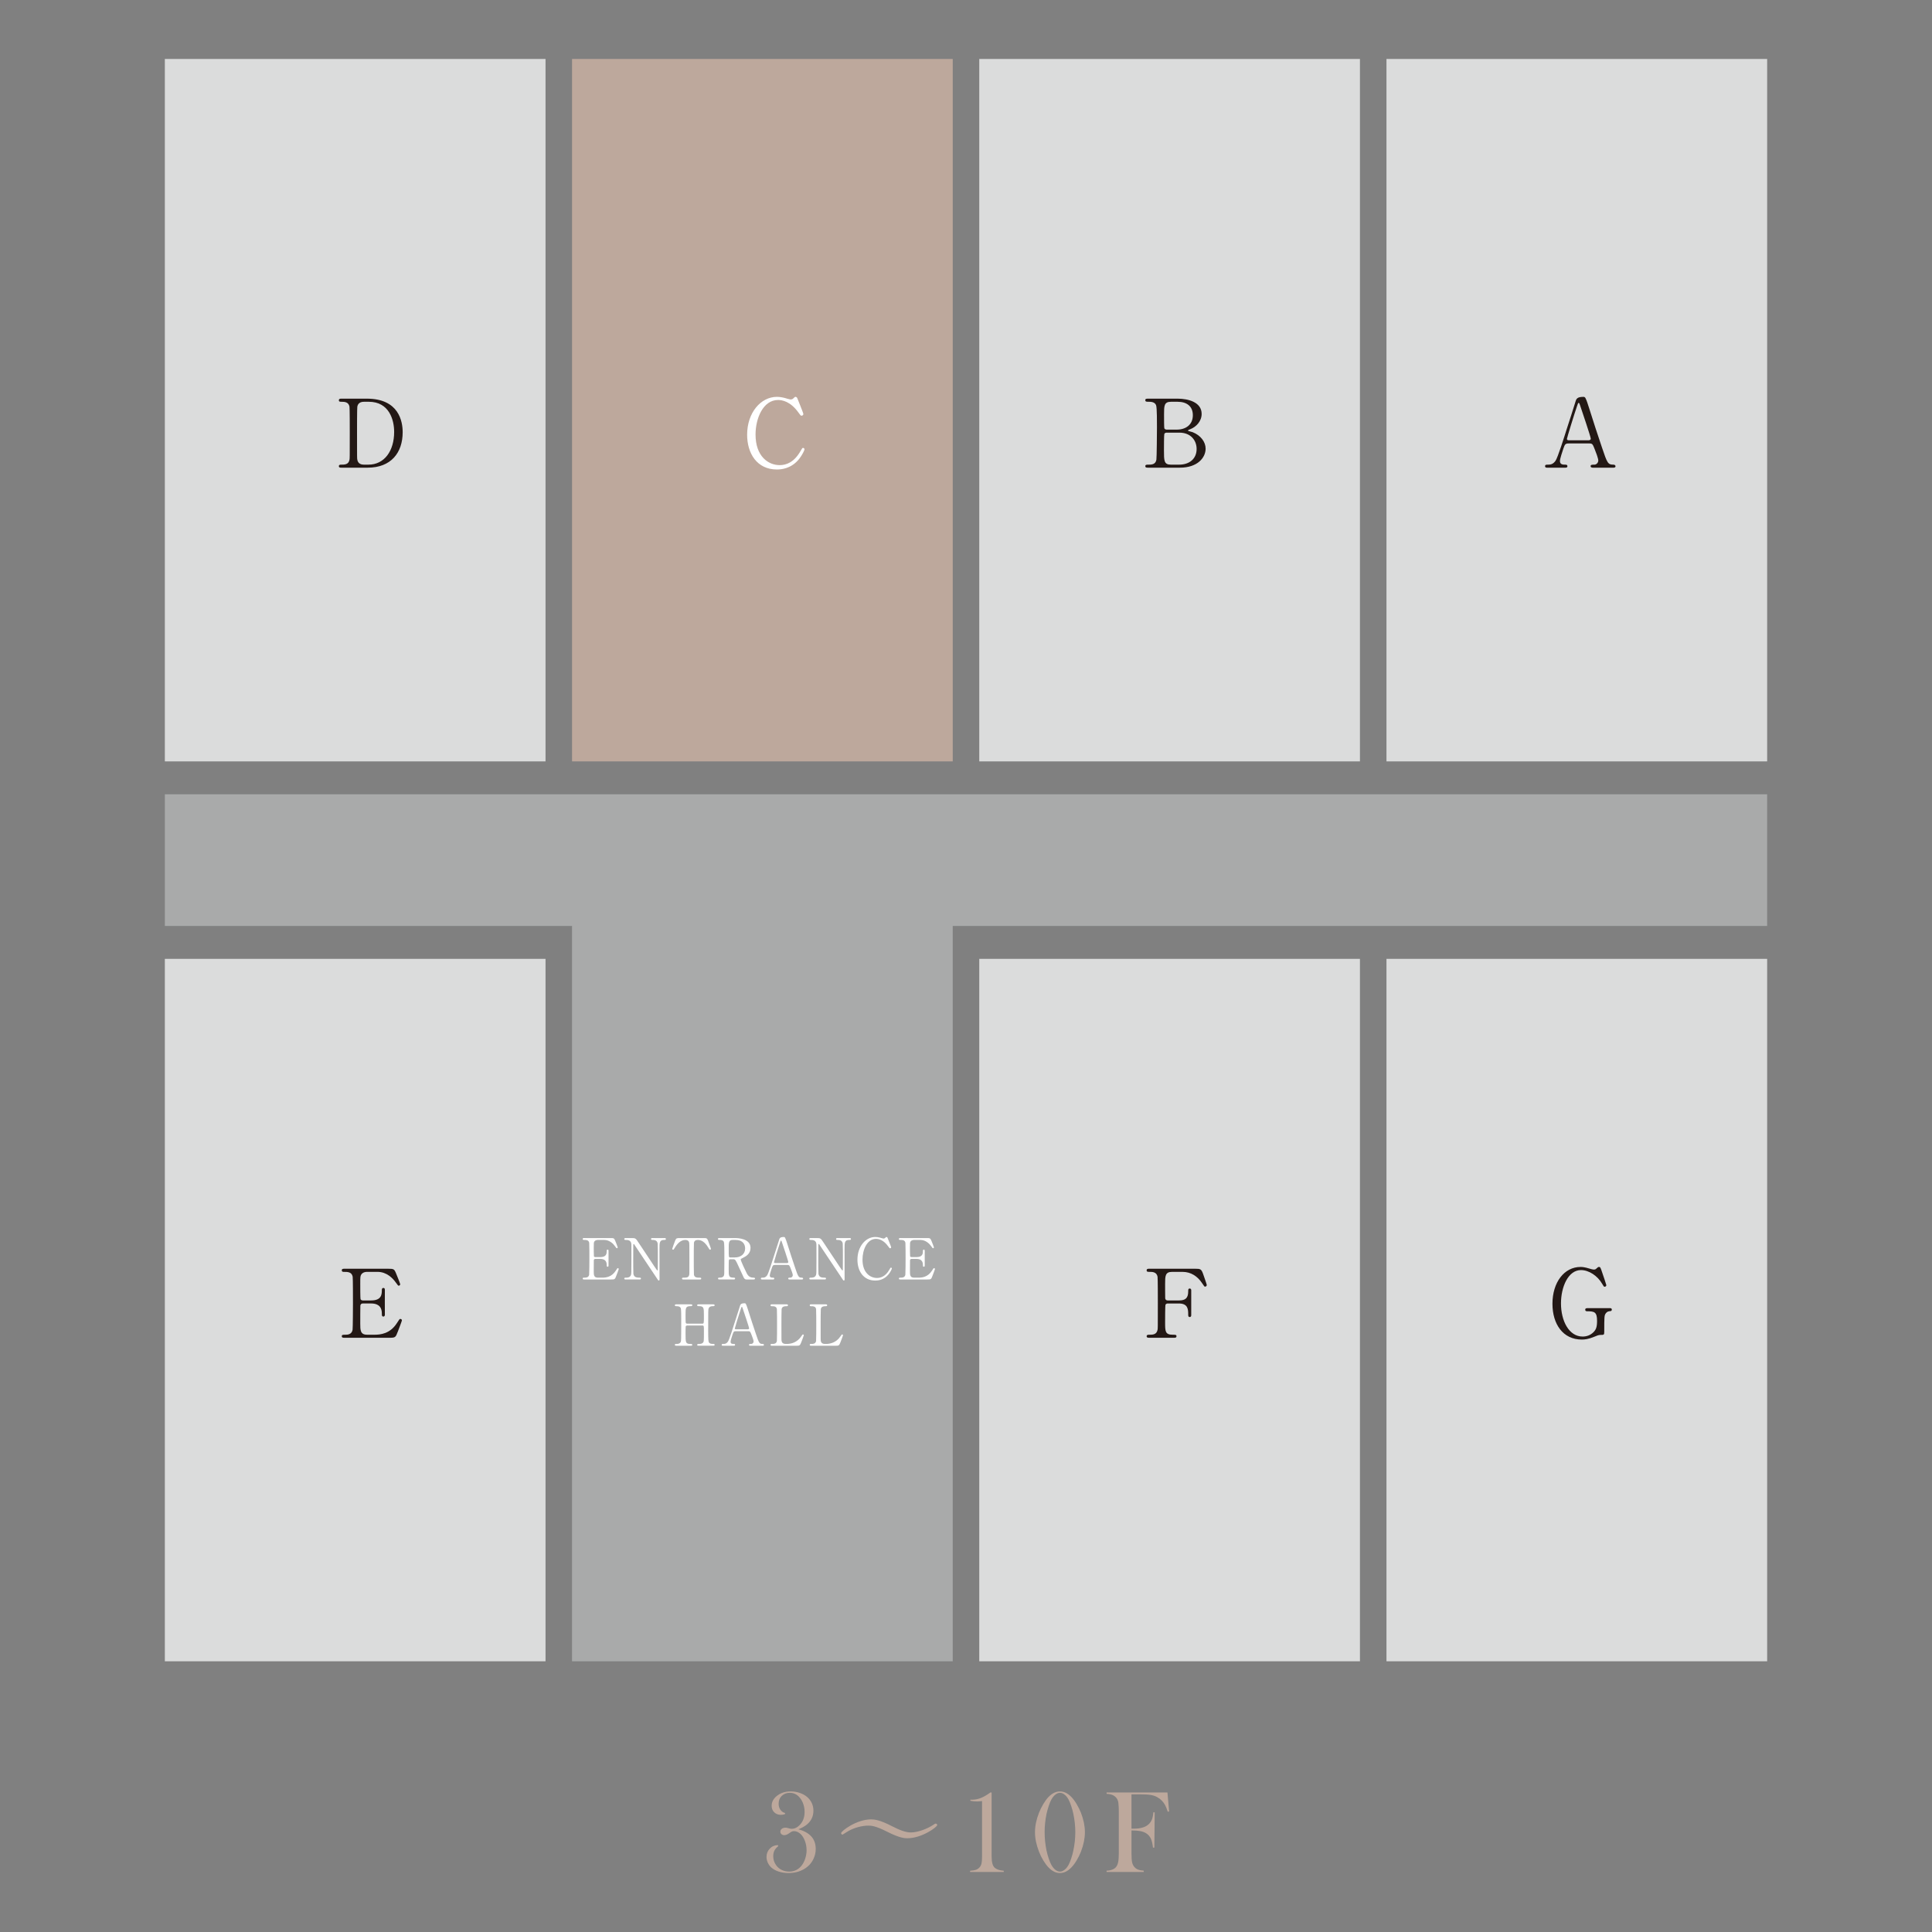 <?xml version="1.0" encoding="UTF-8"?><svg id="_レイヤー_2" xmlns="http://www.w3.org/2000/svg" xmlns:xlink="http://www.w3.org/1999/xlink" viewBox="0 0 170 170"><rect x="0" y="0" width="170" height="170" fill="#808080" stroke="none"/><defs><style>.cls-1{fill:none;}.cls-2{fill:#a9aaaa;}.cls-3{fill:#dbdcdc;}.cls-4{fill:#231815;}.cls-5{fill:#fff;}.cls-6{fill:#bda89c;}.cls-7{clip-path:url(#clippath);}</style><clipPath id="clippath"><rect class="cls-1" width="170" height="170"/></clipPath></defs><g id="_レイヤー_1-2"><g class="cls-7"><rect class="cls-3" x="14.505" y="5.188" width="33.497" height="61.808"/><rect class="cls-3" x="14.505" y="84.371" width="33.497" height="61.808"/><rect class="cls-6" x="50.336" y="5.188" width="33.497" height="61.808"/><polygon class="cls-2" points="155.495 69.891 14.505 69.891 14.505 81.477 50.336 81.477 50.336 146.179 83.833 146.179 83.833 81.477 155.495 81.477 155.495 69.891"/><rect class="cls-3" x="86.167" y="5.188" width="33.497" height="61.808"/><rect class="cls-3" x="86.167" y="84.371" width="33.497" height="61.808"/><rect class="cls-3" x="121.998" y="5.188" width="33.497" height="61.808"/><rect class="cls-3" x="121.998" y="84.371" width="33.497" height="61.808"/><path class="cls-4" d="M140.16,41.152c-.092,0-.2-.025-.2-.133,0-.133.133-.133.333-.133.159,0,.342-.15.342-.366,0-.183-.217-.758-.308-.975-.183-.467-.208-.525-.483-.525h-1.808c-.308,0-.341.083-.474.458-.075.225-.3.891-.3,1.083,0,.325.267.325.466.325.1,0,.192.016.192.133,0,.133-.125.133-.192.133h-1.6c-.066,0-.174-.008-.174-.125,0-.142.092-.142.283-.142.225,0,.425-.05.633-.333.192-.258.808-2.216.992-2.808.108-.333.641-1.966.749-2.341.083-.292.133-.483.725-.483.1,0,.15.058.183.133.075.125.217.558.275.75.583,1.807.633,2.008,1.158,3.549.475,1.416.533,1.533,1.008,1.533.108,0,.191.05.191.142,0,.125-.133.125-.191.125h-1.8ZM139.768,38.744c.092,0,.208-.042.208-.133,0-.175-.792-2.491-.941-2.941-.05-.142-.067-.217-.125-.217-.05,0-.058.025-.15.3-.234.675-.883,2.79-.883,2.866,0,.125.125.125.233.125h1.658Z"/><path class="cls-4" d="M103.619,35.078c.933,0,2.116.308,2.116,1.341,0,.65-.483,1.15-1.008,1.35-.051.016-.2.075-.2.117,0,.041.35.116.416.142.716.283,1.142.866,1.142,1.449,0,.792-.708,1.675-2.266,1.675h-2.791c-.125,0-.25,0-.25-.133s.124-.133.258-.133c.275,0,.642,0,.717-.433.033-.166.05-2.516.05-2.841,0-.366.008-1.725-.075-1.95-.108-.308-.5-.308-.583-.308-.275,0-.366,0-.366-.142,0-.133.083-.133.325-.133h2.516ZM102.644,38.069c-.059,0-.159.033-.192.108-.033.075-.033,1.258-.033,1.45,0,.908,0,1.258.608,1.258h.725c.9,0,1.541-.508,1.541-1.383,0-.733-.5-1.433-1.516-1.433h-1.133ZM103.544,37.803c.783,0,1.416-.417,1.416-1.267,0-.808-.558-1.183-1.341-1.183h-.592c-.6,0-.6.375-.6,1.1,0,.417,0,1.167.025,1.241.033.075.142.109.192.109h.9Z"/><path class="cls-6" d="M70.254,160.962c1.015.277,1.523.852,1.523,1.727,0,.304-.065.595-.195.871-.185.393-.471.7-.861.92-.39.221-.839.331-1.347.331-.308,0-.594-.044-.861-.131-.267-.087-.483-.207-.651-.361-.13-.12-.232-.261-.305-.425s-.11-.33-.11-.498c0-.291.097-.536.292-.738s.434-.303.717-.303l.021.092c-.16.13-.273.263-.339.398-.067.135-.1.298-.1.489,0,.291.083.552.251.785.126.181.29.321.492.418.201.098.42.146.655.146.461,0,.829-.179,1.106-.538.133-.171.238-.377.314-.618.077-.241.116-.483.116-.726,0-.273-.047-.539-.141-.797-.094-.258-.217-.462-.371-.613-.185-.178-.384-.267-.599-.267-.062,0-.12.011-.174.033-.055.023-.128.067-.22.135-.174.125-.325.188-.455.188-.099,0-.182-.029-.248-.087-.067-.057-.1-.131-.1-.219,0-.103.042-.187.125-.253s.19-.1.32-.1c.064,0,.122.007.174.021l.194.051c.065.018.131.026.2.026.235,0,.461-.106.675-.318.297-.294.445-.685.445-1.174,0-.236-.038-.463-.113-.684-.075-.22-.181-.411-.317-.571-.236-.28-.526-.42-.871-.42-.287,0-.522.089-.707.267s-.277.407-.277.687c0,.208.051.386.152.533s.238.243.409.287l.016.092c-.126.048-.248.072-.364.072-.247,0-.446-.074-.598-.221-.152-.146-.228-.338-.228-.574,0-.349.163-.647.489-.894.326-.247.72-.371,1.181-.371.277,0,.544.044.803.131.258.087.477.209.658.366.174.15.308.329.403.535.094.206.141.427.141.658,0,.492-.188.897-.564,1.215-.178.15-.429.292-.754.425Z"/><path class="cls-6" d="M78.49,160.69c.679.35,1.209.55,1.659.55.57,0,1.42-.291,2.019-.7.09-.06.12-.08.16-.08.11,0,.14.09.14.13,0,.17-1.349,1.16-2.629,1.16-.23,0-.66-.01-1.79-.58-1.059-.54-1.419-.53-1.669-.53-.45,0-1.23.15-1.889.57-.05.03-.33.22-.35.22-.09,0-.13-.07-.13-.13,0-.18,1.349-1.21,2.629-1.21.299,0,.77.04,1.849.6Z"/><path class="cls-6" d="M87.137,157.724h.118v5.619c0,.263.023.476.069.642s.117.288.213.371c.164.139.425.225.784.256v.107h-2.961v-.107c.229-.017.401-.045.515-.085.115-.039.216-.107.305-.202s.15-.21.182-.343c.033-.133.049-.336.049-.61v-4.892c-.181.021-.32.031-.415.031-.25,0-.453-.02-.61-.059v-.092h.118c.263,0,.513-.044.749-.131s.493-.228.771-.422l.113-.082Z"/><path class="cls-6" d="M93.266,157.632c.359,0,.695.162,1.006.487.154.157.306.362.457.615.151.252.279.511.385.773.233.602.349,1.172.349,1.712,0,.54-.116,1.112-.349,1.717-.106.267-.234.524-.385.774-.15.25-.303.453-.457.61-.314.328-.65.492-1.006.492-.353,0-.688-.164-1.006-.492-.15-.157-.301-.36-.454-.61s-.28-.507-.382-.774c-.237-.608-.354-1.181-.354-1.717,0-.539.118-1.11.354-1.712.103-.263.23-.521.382-.773.152-.253.304-.458.454-.615.315-.325.65-.487,1.006-.487ZM93.266,157.754c-.137,0-.271.053-.402.157-.132.104-.249.249-.351.433-.079.14-.157.329-.235.566-.079.238-.144.473-.195.705-.109.537-.164,1.072-.164,1.605s.055,1.068.164,1.604c.051.239.116.476.195.712s.157.422.235.559c.106.191.225.337.356.438.131.1.269.151.412.151.126,0,.256-.052.39-.157.133-.104.251-.248.353-.433.075-.137.152-.323.232-.559.081-.236.144-.473.192-.712.113-.54.17-1.075.17-1.604s-.057-1.065-.17-1.605c-.048-.232-.111-.467-.192-.705-.08-.237-.158-.426-.232-.566-.103-.185-.219-.329-.351-.433-.131-.104-.267-.157-.407-.157Z"/><path class="cls-6" d="M99.563,161.063v2.046c0,.349.018.606.056.772.038.165.109.305.215.418.092.099.2.172.325.218.124.046.284.075.478.085v.117h-3.266v-.117c.164,0,.319-.027.466-.079.146-.053.26-.124.342-.213.096-.106.163-.251.204-.435s.062-.439.062-.764v-3.778c0-.218-.012-.446-.036-.682-.034-.3-.181-.524-.44-.671-.143-.079-.342-.124-.598-.138v-.118h5.355l.146,1.667-.117.026c-.086-.26-.165-.454-.237-.584-.161-.297-.386-.528-.677-.691-.167-.096-.361-.163-.58-.2-.219-.037-.52-.056-.903-.056h-.796v3.021h.206c.607,0,1.047-.135,1.321-.405.12-.116.211-.253.273-.412.062-.159.103-.366.123-.623l.118.005-.029,3.104h-.122c-.038-.349-.102-.619-.193-.808-.091-.19-.229-.343-.414-.459-.137-.085-.306-.148-.507-.187-.2-.039-.459-.059-.775-.059Z"/><path class="cls-5" d="M70.148,35.02c0,.008.541,1.317.541,1.408s-.083.15-.158.15c-.075,0-.092-.025-.267-.267-.708-.999-1.45-1.116-1.8-1.116-1.308,0-1.983,1.6-1.983,3.041,0,1.933,1.133,2.691,2.125,2.691.583,0,1.25-.25,1.8-1.183.191-.325.191-.333.258-.333.067,0,.125.058.125.133,0,.075-.208.508-.474.842-.7.866-1.583.925-1.958.925-1.758,0-2.616-1.425-2.616-3.058,0-1.95,1.208-3.333,2.616-3.333.208,0,.45.033.708.1.059.025.45.133.5.133.066,0,.167-.025.225-.083.133-.133.15-.15.217-.15.05,0,.116.05.142.1Z"/><path class="cls-4" d="M32.274,35.078c2.825,0,3.158,2,3.158,2.958,0,1.799-1.025,3.116-3.082,3.116h-2.291c-.124,0-.241,0-.241-.133s.125-.133.175-.133c.325,0,.683,0,.758-.433.025-.133.025-.142.025-2.358,0-.392,0-2.175-.025-2.316-.075-.4-.433-.425-.633-.425-.208,0-.3,0-.3-.133,0-.142.117-.142.241-.142h2.216ZM32.016,35.353c-.3,0-.525.134-.575.433-.025.142-.025,1.933-.025,2.308,0,2.216,0,2.224.025,2.358.066.392.408.433.575.433h.399c1.416,0,2.267-1.216,2.267-2.883,0-1.05-.433-2.65-2.233-2.65h-.433Z"/><path class="cls-4" d="M141.635,115.104c.067,0,.192,0,.192.133,0,.075-.051.133-.142.133-.116.009-.275.017-.416.234-.1.158-.108.299-.108,1.583,0,.275-.033.275-.35.275-.15,0-.367.092-.5.15-.566.233-.866.258-1.125.258-1.658,0-2.583-1.358-2.583-3.149,0-1.883,1.033-3.241,2.475-3.241.158,0,.358.016.8.15.267.083.333.075.392.083.066-.008.124-.016.191-.083.133-.117.158-.15.233-.15.125,0,.142.058.308.558.05.142.342,1.0.342,1.042,0,.1-.092.142-.15.142-.066,0-.083-.025-.217-.258-.4-.7-1.166-1.208-1.866-1.208-1.125,0-1.758,1.483-1.758,2.933,0,1.533.7,2.916,1.908,2.916.341,0,.683-.117.95-.383.225-.225.317-.45.317-1,0-.783-.241-.841-.866-.841-.05,0-.175,0-.175-.142,0-.133.125-.133.225-.133h1.924Z"/><path class="cls-4" d="M103.735,114.429c.575,0,.817-.208.817-.8,0-.142,0-.25.133-.25s.133.125.133.159v2.166c0,.058,0,.183-.133.183s-.133-.125-.133-.208c0-.433,0-.983-.817-.983h-.991c-.025,0-.15.008-.191.117-.033.066-.033,1.358-.033,1.541,0,.792,0,1.092.683,1.092.233,0,.317,0,.317.133s-.116.133-.225.133h-2.141c-.133,0-.258,0-.258-.133s.133-.133.217-.133c.3,0,.658,0,.742-.433.025-.133.025-.142.025-2.358,0-.392,0-2.166-.025-2.316-.075-.416-.467-.425-.642-.425-.233,0-.317,0-.317-.134,0-.142.117-.142.258-.142h4.007c.467,0,.55.025.708.475.042.117.317.9.317.95,0,.109-.092.15-.15.15s-.058,0-.258-.3c-.4-.608-.983-.999-1.725-.999h-.924c-.608,0-.608.375-.608,1.066,0,.108,0,1.191.008,1.266.016.125.108.183.217.183h.991Z"/><path class="cls-4" d="M32.94,117.445c.525,0,1.383-.075,1.991-1.033.208-.325.225-.358.292-.358.066,0,.142.042.142.133,0,.042-.3.833-.35.958-.208.541-.217.567-.758.567h-3.924c-.142,0-.258,0-.258-.133s.083-.133.317-.133c.2,0,.558-.025.633-.433.025-.142.033-2.058.033-2.3,0-.333,0-2.224-.025-2.374-.083-.425-.442-.425-.775-.425-.058,0-.183,0-.183-.134,0-.142.117-.142.258-.142h3.799c.517,0,.558.017.725.425.051.117.359.883.359.941,0,.067-.059.125-.133.125-.051,0-.067-.017-.258-.284-.258-.366-.8-.932-1.6-.932h-.925c-.325,0-.467.166-.5.216-.1.15-.1.225-.1.883,0,.109,0,1.241.025,1.308.05.1.175.108.2.108h.733c.941,0,.941-.567.941-.933,0-.025,0-.167.133-.167.142,0,.133.142.133.208-.008.308,0,1.8,0,2.133,0,.042,0,.175-.133.175s-.133-.108-.133-.275c0-.708-.474-.875-.941-.875h-.733c-.142,0-.2.083-.216.191-.009.067-.009,1.442-.009,1.567,0,.583,0,.991.6.991h.641Z"/><path class="cls-5" d="M52.992,112.423c.314,0,.83-.045,1.194-.62.125-.195.135-.215.175-.215.04,0,.085.025.085.08,0,.025-.18.5-.211.575-.124.325-.13.34-.455.34h-2.354c-.085,0-.155,0-.155-.08s.05-.08.19-.08c.12,0,.335-.015.38-.26.015-.085.02-1.235.02-1.38,0-.2,0-1.334-.015-1.425-.05-.254-.265-.254-.465-.254-.035,0-.11,0-.11-.081,0-.085.07-.085.155-.085h2.279c.31,0,.335.01.435.255.029.07.215.53.215.565,0,.04-.035.075-.08.075-.03,0-.04-.01-.155-.17-.154-.219-.48-.559-.96-.559h-.554c-.196,0-.28.1-.3.13-.06.09-.06.135-.06.53,0,.065,0,.744.015.785.03.06.105.065.12.065h.44c.565,0,.565-.34.565-.56,0-.015,0-.1.08-.1.085,0,.08.085.08.124-.005.185,0,1.08,0,1.28,0,.025,0,.105-.08.105s-.08-.065-.08-.165c0-.425-.285-.525-.565-.525h-.44c-.085,0-.12.05-.131.115-.005.04-.005.865-.005.94,0,.35,0,.595.36.595h.385Z"/><path class="cls-5" d="M55.08,112.583c-.075,0-.15,0-.15-.08s.06-.08.185-.08c.065,0,.32,0,.4-.225.04-.115.044-.12.044-1.444,0-1.26,0-1.265-.014-1.35-.06-.299-.335-.299-.505-.299-.03,0-.11,0-.11-.081,0-.085.075-.085.15-.085h.485c.36,0,.37.015.625.405.305.46.795,1.195,1.1,1.655.065.1.524.8.554.8.02,0,.035-.035.035-.1,0-.14.005-.96.005-1.135,0-.18,0-1.065-.015-1.155-.06-.305-.315-.305-.48-.305-.03,0-.105,0-.105-.081,0-.085.07-.085.14-.085h1.04c.055,0,.13,0,.13.085,0,.081-.07.081-.15.081-.415,0-.415.225-.415.824,0,.375.005,2.224.005,2.639,0,.025,0,.11-.065.11-.03,0-.055-.025-.065-.04-.03-.035-1.989-2.979-2.015-3.014-.09-.145-.1-.165-.125-.165-.025,0-.04.04-.04.095,0,.18-.005,1.049-.005,1.25,0,.2,0,1.194.015,1.289.06.33.335.33.55.33.04,0,.115,0,.115.08s-.065.08-.16.08h-1.16Z"/><path class="cls-5" d="M61.887,108.939c.27,0,.33,0,.415.225.04.11.255.675.255.725,0,.055-.05.075-.08.075-.04,0-.055-.02-.17-.21-.265-.435-.56-.649-.9-.649-.195,0-.315.079-.345.25-.015.09-.015,1.22-.015,1.429,0,.14,0,1.295.015,1.38.044.255.28.26.415.26.185,0,.225,0,.225.08s-.07.08-.15.08h-1.399c-.07,0-.145,0-.145-.08s.08-.08.109-.08c.295,0,.48,0,.53-.26.015-.08.015-.085.015-1.415,0-1.235,0-1.369-.036-1.464-.05-.135-.185-.18-.32-.18-.4,0-.695.314-.9.645-.12.195-.13.215-.175.215-.035,0-.08-.03-.08-.075,0-.04.225-.64.265-.74.08-.21.16-.21.409-.21h2.06Z"/><path class="cls-5" d="M64.661,108.939c.24,0,1.379.025,1.379.865,0,.51-.385.74-.665.875-.175.085-.195.095-.195.15,0,.12.42,1.005.52,1.195.07.135.204.4.589.4.051,0,.15,0,.15.08,0,.07-.1.08-.125.08h-.625c-.05,0-.15,0-.235-.145-.03-.05-.385-.825-.44-.95-.275-.605-.31-.685-.485-.685h-.275c-.035,0-.1.02-.115.06-.02.05-.02.71-.02.824,0,.605,0,.735.46.735.035,0,.105,0,.105.08s-.09.08-.145.08h-1.235c-.05,0-.125-.01-.125-.08,0-.08.07-.08.14-.08.345,0,.395-.16.409-.345.01-.17.01-1.544.01-1.779,0-.185,0-.885-.04-1.01-.065-.185-.28-.185-.395-.185-.03,0-.135,0-.135-.09,0-.075.09-.075.15-.075h1.34ZM64.481,109.104c-.36,0-.36.225-.36.74,0,.785,0,.8.135.8h.405c.489,0,.904-.27.904-.79,0-.35-.19-.749-.839-.749h-.245Z"/><path class="cls-5" d="M69.474,112.583c-.055,0-.12-.015-.12-.08,0-.08.08-.08.2-.08.095,0,.205-.09.205-.22,0-.11-.131-.455-.185-.584-.11-.28-.125-.315-.29-.315h-1.085c-.185,0-.205.05-.285.275-.045.135-.18.535-.18.65,0,.195.16.195.28.195.06,0,.116.01.116.08,0,.08-.075.08-.116.08h-.96c-.04,0-.105-.005-.105-.075,0-.085.055-.085.17-.085.135,0,.254-.03.379-.2.116-.154.485-1.33.595-1.684.065-.2.385-1.18.45-1.405.05-.175.08-.29.435-.29.06,0,.09.035.11.08.044.075.13.335.165.45.35,1.085.38,1.205.695,2.13.285.85.32.919.605.919.065,0,.115.03.115.085,0,.075-.08.075-.115.075h-1.079ZM69.239,111.139c.055,0,.125-.025.125-.08,0-.105-.475-1.495-.565-1.765-.03-.085-.04-.13-.075-.13-.03,0-.035.015-.09.18-.14.405-.53,1.675-.53,1.72,0,.075.075.075.14.075h.995Z"/><path class="cls-5" d="M71.363,112.583c-.075,0-.15,0-.15-.08s.06-.08.185-.08c.065,0,.32,0,.4-.225.04-.115.044-.12.044-1.444,0-1.26,0-1.265-.015-1.35-.059-.299-.334-.299-.504-.299-.03,0-.11,0-.11-.081,0-.085.075-.085.15-.085h.485c.36,0,.37.015.625.405.305.46.794,1.195,1.1,1.655.065.1.524.8.554.8.021,0,.035-.035.035-.1,0-.14.005-.96.005-1.135,0-.18,0-1.065-.015-1.155-.06-.305-.315-.305-.48-.305-.03,0-.105,0-.105-.081,0-.085.07-.085.14-.085h1.04c.055,0,.13,0,.13.085,0,.081-.07.081-.15.081-.415,0-.415.225-.415.824,0,.375.005,2.224.005,2.639,0,.025,0,.11-.065.11-.03,0-.055-.025-.065-.04-.03-.035-1.989-2.979-2.015-3.014-.09-.145-.1-.165-.125-.165-.025,0-.04.04-.04.095,0,.18-.005,1.049-.005,1.25,0,.2,0,1.194.015,1.289.06.33.335.33.55.33.04,0,.115,0,.115.08s-.065.08-.16.08h-1.16Z"/><path class="cls-5" d="M78.09,108.904c0,.005.325.79.325.845,0,.055-.05.09-.095.09-.044,0-.055-.015-.16-.16-.425-.6-.87-.669-1.079-.669-.785,0-1.189.96-1.189,1.825,0,1.159.679,1.615,1.274,1.615.35,0,.75-.15,1.08-.71.115-.195.115-.2.155-.2.04,0,.075.035.075.08s-.125.305-.285.504c-.42.52-.95.555-1.174.555-1.055,0-1.57-.854-1.57-1.835,0-1.17.725-2,1.57-2.0.125,0,.27.02.425.06.035.015.269.08.299.08.04,0,.1-.015.135-.05.08-.08.09-.09.13-.09.03,0,.07.03.085.06Z"/><path class="cls-5" d="M80.815,112.423c.314,0,.829-.045,1.194-.62.125-.195.135-.215.175-.215.04,0,.085.025.085.08,0,.025-.18.5-.211.575-.124.325-.13.34-.455.34h-2.354c-.085,0-.155,0-.155-.08s.05-.08.19-.08c.12,0,.335-.015.38-.26.015-.085.02-1.235.02-1.38,0-.2,0-1.334-.015-1.425-.05-.254-.265-.254-.465-.254-.035,0-.11,0-.11-.081,0-.085.07-.085.155-.085h2.279c.31,0,.335.01.435.255.03.07.215.53.215.565,0,.04-.035.075-.08.075-.03,0-.04-.01-.155-.17-.154-.219-.48-.559-.96-.559h-.554c-.196,0-.28.1-.3.13-.06.09-.06.135-.06.53,0,.065,0,.744.015.785.03.06.105.065.12.065h.44c.565,0,.565-.34.565-.56,0-.015,0-.1.08-.1.085,0,.08.085.08.124-.005.185,0,1.08,0,1.28,0,.025,0,.105-.08.105s-.08-.065-.08-.165c0-.425-.284-.525-.565-.525h-.44c-.085,0-.12.05-.13.115-.005.04-.005.865-.005.94,0,.35,0,.595.36.595h.385Z"/><path class="cls-5" d="M61.803,116.469c.135,0,.135-.029.135-.69,0-.725,0-.85-.465-.85-.04,0-.13,0-.13-.085,0-.075.09-.075.135-.075h1.275c.035,0,.13,0,.13.08,0,.085-.065.085-.22.085-.15,0-.27.085-.305.185-.04.105-.044.12-.044,1.93,0,.19,0,.9.04,1.014.07.19.275.19.37.19.075,0,.16,0,.16.08s-.095.08-.13.08h-1.275c-.05,0-.135,0-.135-.075,0-.08.09-.08.145-.08.135,0,.275-.02.35-.1.1-.1.1-.105.1-1.02,0-.465,0-.504-.135-.504h-1.345c-.03,0-.095.015-.116.06-.02.055-.02.55-.02.645,0,.82,0,.919.47.919.036,0,.125,0,.125.085,0,.07-.09.07-.135.07h-1.275c-.03,0-.13,0-.13-.08s.065-.08.22-.08c.07,0,.285-.03.325-.255.02-.12.02-1.334.02-1.974,0-.18,0-.79-.035-.9-.065-.189-.275-.189-.37-.189-.075,0-.16,0-.16-.085,0-.08.095-.08.13-.08h1.275c.05,0,.135,0,.135.075,0,.085-.085.085-.145.085-.45,0-.45.15-.45.79,0,.09,0,.64.02.684.025.065.105.065.116.065h1.345Z"/><path class="cls-5" d="M66.026,118.414c-.055,0-.12-.015-.12-.08,0-.08.08-.08.2-.08.095,0,.205-.09.205-.22,0-.11-.131-.455-.185-.584-.11-.28-.125-.315-.29-.315h-1.085c-.185,0-.205.05-.285.275-.045.135-.18.535-.18.65,0,.195.16.195.28.195.06,0,.116.01.116.08,0,.08-.075.08-.116.08h-.96c-.04,0-.105-.005-.105-.075,0-.085.055-.085.17-.085.135,0,.254-.03.379-.2.116-.154.485-1.33.595-1.684.065-.2.385-1.18.45-1.405.05-.175.08-.29.435-.29.06,0,.09.035.11.08.044.075.13.335.165.45.35,1.085.38,1.205.695,2.13.285.85.32.919.605.919.065,0,.115.03.115.085,0,.075-.08.075-.115.075h-1.079ZM65.791,116.97c.055,0,.125-.025.125-.08,0-.105-.475-1.495-.565-1.765-.03-.085-.04-.13-.075-.13-.03,0-.035.015-.09.18-.14.405-.53,1.675-.53,1.72,0,.075.075.075.14.075h.995Z"/><path class="cls-5" d="M69.254,118.254c.315,0,.88-.1,1.26-.68.095-.139.105-.154.14-.154.03,0,.075.015.075.075,0,.029-.189.52-.219.6-.125.315-.145.32-.47.32h-2.095c-.075,0-.145,0-.145-.08s.055-.08.18-.08c.12,0,.334-.015.379-.26.015-.085.015-1.235.015-1.38,0-.2,0-1.334-.015-1.425-.045-.254-.265-.254-.45-.254-.035,0-.11,0-.11-.081,0-.085.07-.085.145-.085h1.24c.08,0,.15,0,.15.085,0,.081-.055.081-.18.081-.105,0-.335.01-.38.254-.015.09-.015,1.155-.015,1.39,0,1.33,0,1.335.015,1.415.045.234.25.26.345.26h.135Z"/><path class="cls-5" d="M72.703,118.254c.315,0,.88-.1,1.26-.68.095-.139.105-.154.14-.154.03,0,.075.015.075.075,0,.029-.19.52-.219.6-.125.315-.145.32-.47.32h-2.095c-.075,0-.145,0-.145-.08s.055-.08.18-.08c.12,0,.335-.015.38-.26.015-.085.015-1.235.015-1.38,0-.2,0-1.334-.015-1.425-.045-.254-.265-.254-.45-.254-.035,0-.11,0-.11-.081,0-.085.07-.085.145-.085h1.24c.08,0,.15,0,.15.085,0,.081-.055.081-.18.081-.105,0-.335.01-.38.254-.015.09-.015,1.155-.015,1.39,0,1.33,0,1.335.015,1.415.045.234.25.26.345.26h.135Z"/></g></g></svg>